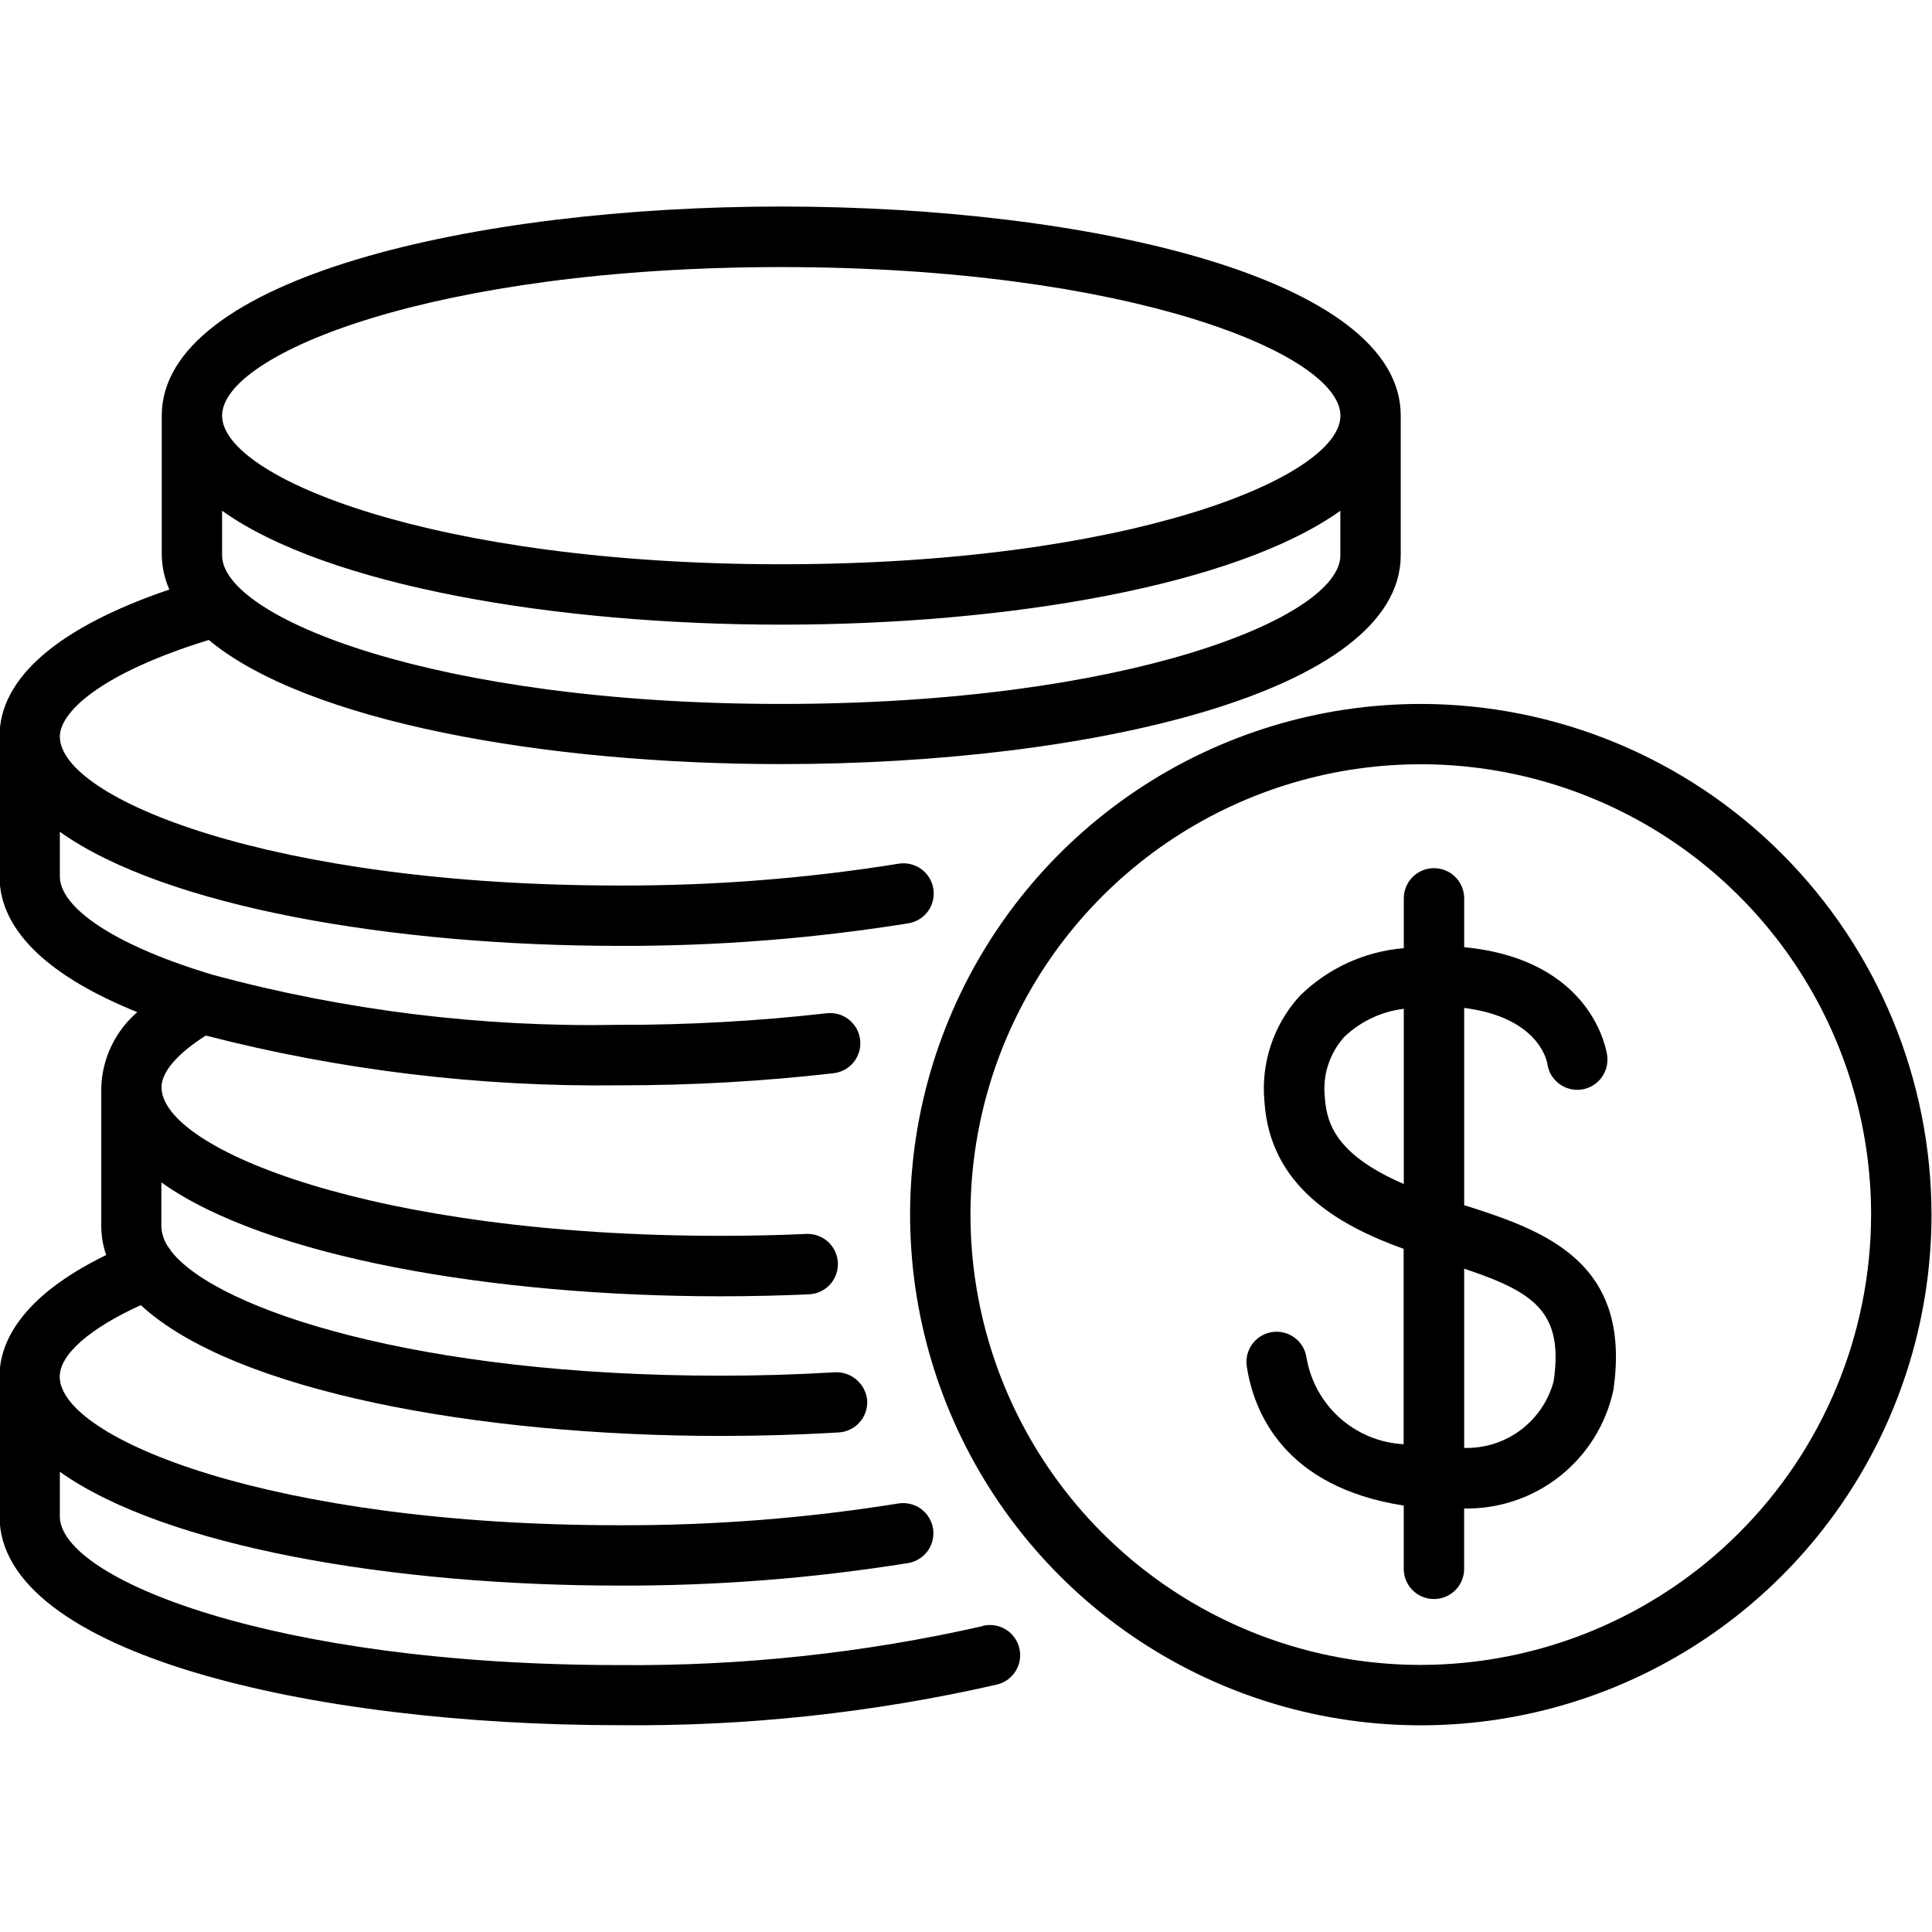 <svg width="50" height="50" viewBox="0 0 50 50" fill="none" xmlns="http://www.w3.org/2000/svg">
<g clip-path="url(#clip0_46_151)">
<path d="M25.434 42.083C22.346 42.783 19.187 43.121 16.021 43.092C7.054 43.092 1.549 40.852 1.549 39.246V38.089C4.271 40.029 10.166 41.035 16.021 41.035C18.533 41.044 21.041 40.848 23.521 40.449C23.722 40.411 23.899 40.295 24.016 40.128C24.133 39.96 24.179 39.754 24.146 39.552C24.112 39.351 24 39.17 23.835 39.05C23.67 38.93 23.465 38.879 23.263 38.908C20.867 39.293 18.444 39.482 16.018 39.473C7.051 39.473 1.546 37.233 1.546 35.627C1.546 35.054 2.323 34.377 3.644 33.777C6.049 36.004 12.372 37.162 18.651 37.162C19.68 37.162 20.712 37.131 21.714 37.071C21.92 37.057 22.112 36.962 22.249 36.807C22.385 36.653 22.455 36.45 22.443 36.244C22.425 36.039 22.329 35.85 22.175 35.714C22.021 35.578 21.821 35.507 21.616 35.514C20.644 35.573 19.645 35.603 18.647 35.603C10.819 35.603 5.631 33.896 4.44 32.394C4.425 32.375 4.416 32.352 4.4 32.334C4.267 32.17 4.189 31.968 4.176 31.757V30.601C6.898 32.541 12.793 33.548 18.647 33.548C19.424 33.548 20.188 33.531 20.939 33.497C21.146 33.487 21.341 33.396 21.481 33.243C21.62 33.089 21.694 32.887 21.684 32.68C21.674 32.472 21.583 32.278 21.43 32.138C21.276 31.998 21.074 31.925 20.867 31.934C20.145 31.967 19.408 31.983 18.651 31.983C9.686 31.983 4.18 29.744 4.18 28.137C4.18 27.735 4.606 27.257 5.326 26.8C8.819 27.7 12.415 28.133 16.021 28.088C17.873 28.091 19.724 27.986 21.565 27.776C21.668 27.765 21.767 27.734 21.858 27.685C21.949 27.636 22.029 27.569 22.094 27.488C22.158 27.407 22.206 27.315 22.235 27.215C22.264 27.116 22.272 27.012 22.26 26.909C22.249 26.807 22.216 26.707 22.166 26.617C22.115 26.527 22.047 26.448 21.966 26.384C21.885 26.32 21.791 26.273 21.692 26.246C21.592 26.218 21.488 26.211 21.386 26.224C19.605 26.426 17.813 26.526 16.021 26.523C12.468 26.589 8.923 26.152 5.493 25.225C5.455 25.21 5.416 25.198 5.376 25.189C2.911 24.431 1.549 23.478 1.549 22.68V21.527C4.271 23.467 10.166 24.479 16.021 24.479C18.53 24.488 21.035 24.292 23.513 23.895C23.717 23.86 23.899 23.746 24.02 23.578C24.14 23.409 24.189 23.199 24.154 22.995C24.12 22.79 24.006 22.608 23.837 22.488C23.668 22.367 23.459 22.319 23.254 22.353C20.863 22.737 18.443 22.925 16.021 22.917C7.054 22.917 1.549 20.672 1.549 19.062C1.549 18.437 2.582 17.432 5.403 16.562C7.943 18.677 14.102 19.775 20.218 19.775C28.186 19.775 36.251 17.918 36.251 14.368V10.753C36.251 7.202 28.186 5.345 20.218 5.345C12.25 5.345 4.186 7.207 4.186 10.758V14.375C4.193 14.679 4.26 14.979 4.383 15.257C1.512 16.233 -0.013 17.538 -0.013 19.062V22.677C-0.013 24.144 1.376 25.317 3.553 26.194C3.272 26.436 3.044 26.733 2.884 27.067C2.723 27.402 2.634 27.766 2.621 28.136V31.751C2.624 31.999 2.667 32.245 2.748 32.48C0.504 33.574 -0.013 34.775 -0.013 35.625V39.239C-0.013 42.791 8.052 44.648 16.021 44.648C19.313 44.682 22.597 44.328 25.806 43.595C25.906 43.57 26 43.526 26.083 43.466C26.165 43.405 26.235 43.329 26.288 43.241C26.342 43.153 26.377 43.056 26.393 42.955C26.408 42.853 26.404 42.75 26.379 42.65C26.355 42.55 26.311 42.456 26.25 42.374C26.19 42.291 26.113 42.221 26.026 42.168C25.938 42.115 25.84 42.079 25.739 42.064C25.638 42.048 25.534 42.053 25.434 42.077V42.083ZM20.219 18.218C11.253 18.218 5.748 15.978 5.748 14.373V13.219C8.469 15.159 14.365 16.166 20.219 16.166C26.073 16.166 31.968 15.159 34.688 13.219V14.375C34.688 15.978 29.184 18.218 20.219 18.218ZM20.219 6.912C29.184 6.912 34.69 9.152 34.69 10.758C34.69 12.364 29.184 14.603 20.219 14.603C11.253 14.603 5.748 12.364 5.748 10.758C5.748 9.153 11.25 6.912 20.219 6.912Z" fill="black"/>
<path d="M36.771 18.218C34.157 18.218 31.602 18.992 29.428 20.445C27.254 21.897 25.56 23.961 24.56 26.376C23.559 28.791 23.297 31.448 23.807 34.012C24.317 36.576 25.576 38.931 27.424 40.78C29.272 42.628 31.627 43.887 34.191 44.397C36.755 44.907 39.412 44.645 41.828 43.645C44.242 42.645 46.307 40.951 47.759 38.777C49.211 36.604 49.987 34.048 49.987 31.434C49.983 27.93 48.59 24.571 46.112 22.093C43.635 19.615 40.275 18.221 36.771 18.218ZM36.771 43.088C34.466 43.088 32.212 42.404 30.296 41.124C28.379 39.843 26.885 38.023 26.003 35.894C25.121 33.764 24.89 31.421 25.34 29.16C25.789 26.899 26.899 24.823 28.529 23.193C30.159 21.563 32.236 20.453 34.496 20.003C36.757 19.553 39.101 19.784 41.23 20.667C43.36 21.549 45.18 23.043 46.46 24.959C47.741 26.876 48.424 29.129 48.424 31.434C48.42 34.524 47.192 37.486 45.007 39.67C42.822 41.855 39.86 43.084 36.771 43.088Z" fill="black"/>
<path d="M37.893 31.19V26.085C39.758 26.323 40.019 27.382 40.045 27.527C40.072 27.733 40.18 27.919 40.345 28.044C40.51 28.17 40.718 28.225 40.923 28.198C41.129 28.17 41.315 28.062 41.441 27.897C41.566 27.732 41.621 27.524 41.594 27.319C41.579 27.215 41.234 24.837 37.893 24.513V23.249C37.893 23.042 37.81 22.843 37.664 22.697C37.517 22.55 37.319 22.468 37.111 22.468C36.904 22.468 36.705 22.55 36.559 22.697C36.412 22.843 36.33 23.042 36.33 23.249V24.539C35.319 24.622 34.37 25.056 33.646 25.766C33.31 26.131 33.054 26.563 32.895 27.034C32.736 27.504 32.677 28.003 32.723 28.497C32.859 30.694 34.622 31.708 36.326 32.32V37.376C35.713 37.344 35.13 37.104 34.673 36.695C34.216 36.286 33.912 35.733 33.811 35.128C33.796 35.027 33.761 34.929 33.707 34.842C33.654 34.754 33.584 34.677 33.502 34.617C33.419 34.556 33.325 34.512 33.225 34.488C33.126 34.463 33.022 34.459 32.921 34.474C32.819 34.49 32.722 34.525 32.634 34.578C32.546 34.631 32.47 34.701 32.409 34.784C32.348 34.867 32.305 34.96 32.28 35.06C32.256 35.16 32.251 35.263 32.267 35.365C32.447 36.538 33.223 38.482 36.329 38.964V40.602C36.329 40.809 36.411 41.008 36.558 41.155C36.704 41.301 36.903 41.383 37.11 41.383C37.318 41.383 37.516 41.301 37.663 41.155C37.809 41.008 37.892 40.809 37.892 40.602V39.04C38.79 39.056 39.666 38.761 40.37 38.203C41.074 37.645 41.563 36.86 41.753 35.982C42.244 32.656 39.977 31.847 37.893 31.19ZM34.287 28.4C34.256 28.119 34.284 27.835 34.37 27.565C34.457 27.296 34.599 27.048 34.787 26.838C35.209 26.434 35.75 26.178 36.33 26.108V30.642C34.649 29.914 34.333 29.14 34.287 28.4ZM40.208 35.75C40.072 36.255 39.769 36.7 39.349 37.013C38.929 37.325 38.416 37.487 37.893 37.472V32.833C39.695 33.438 40.474 33.943 40.208 35.75Z" fill="black"/>
</g>
<defs>
<clipPath id="clip0_46_151">
<rect width="50" height="50" fill="white"/>
</clipPath>
</defs>
</svg>
